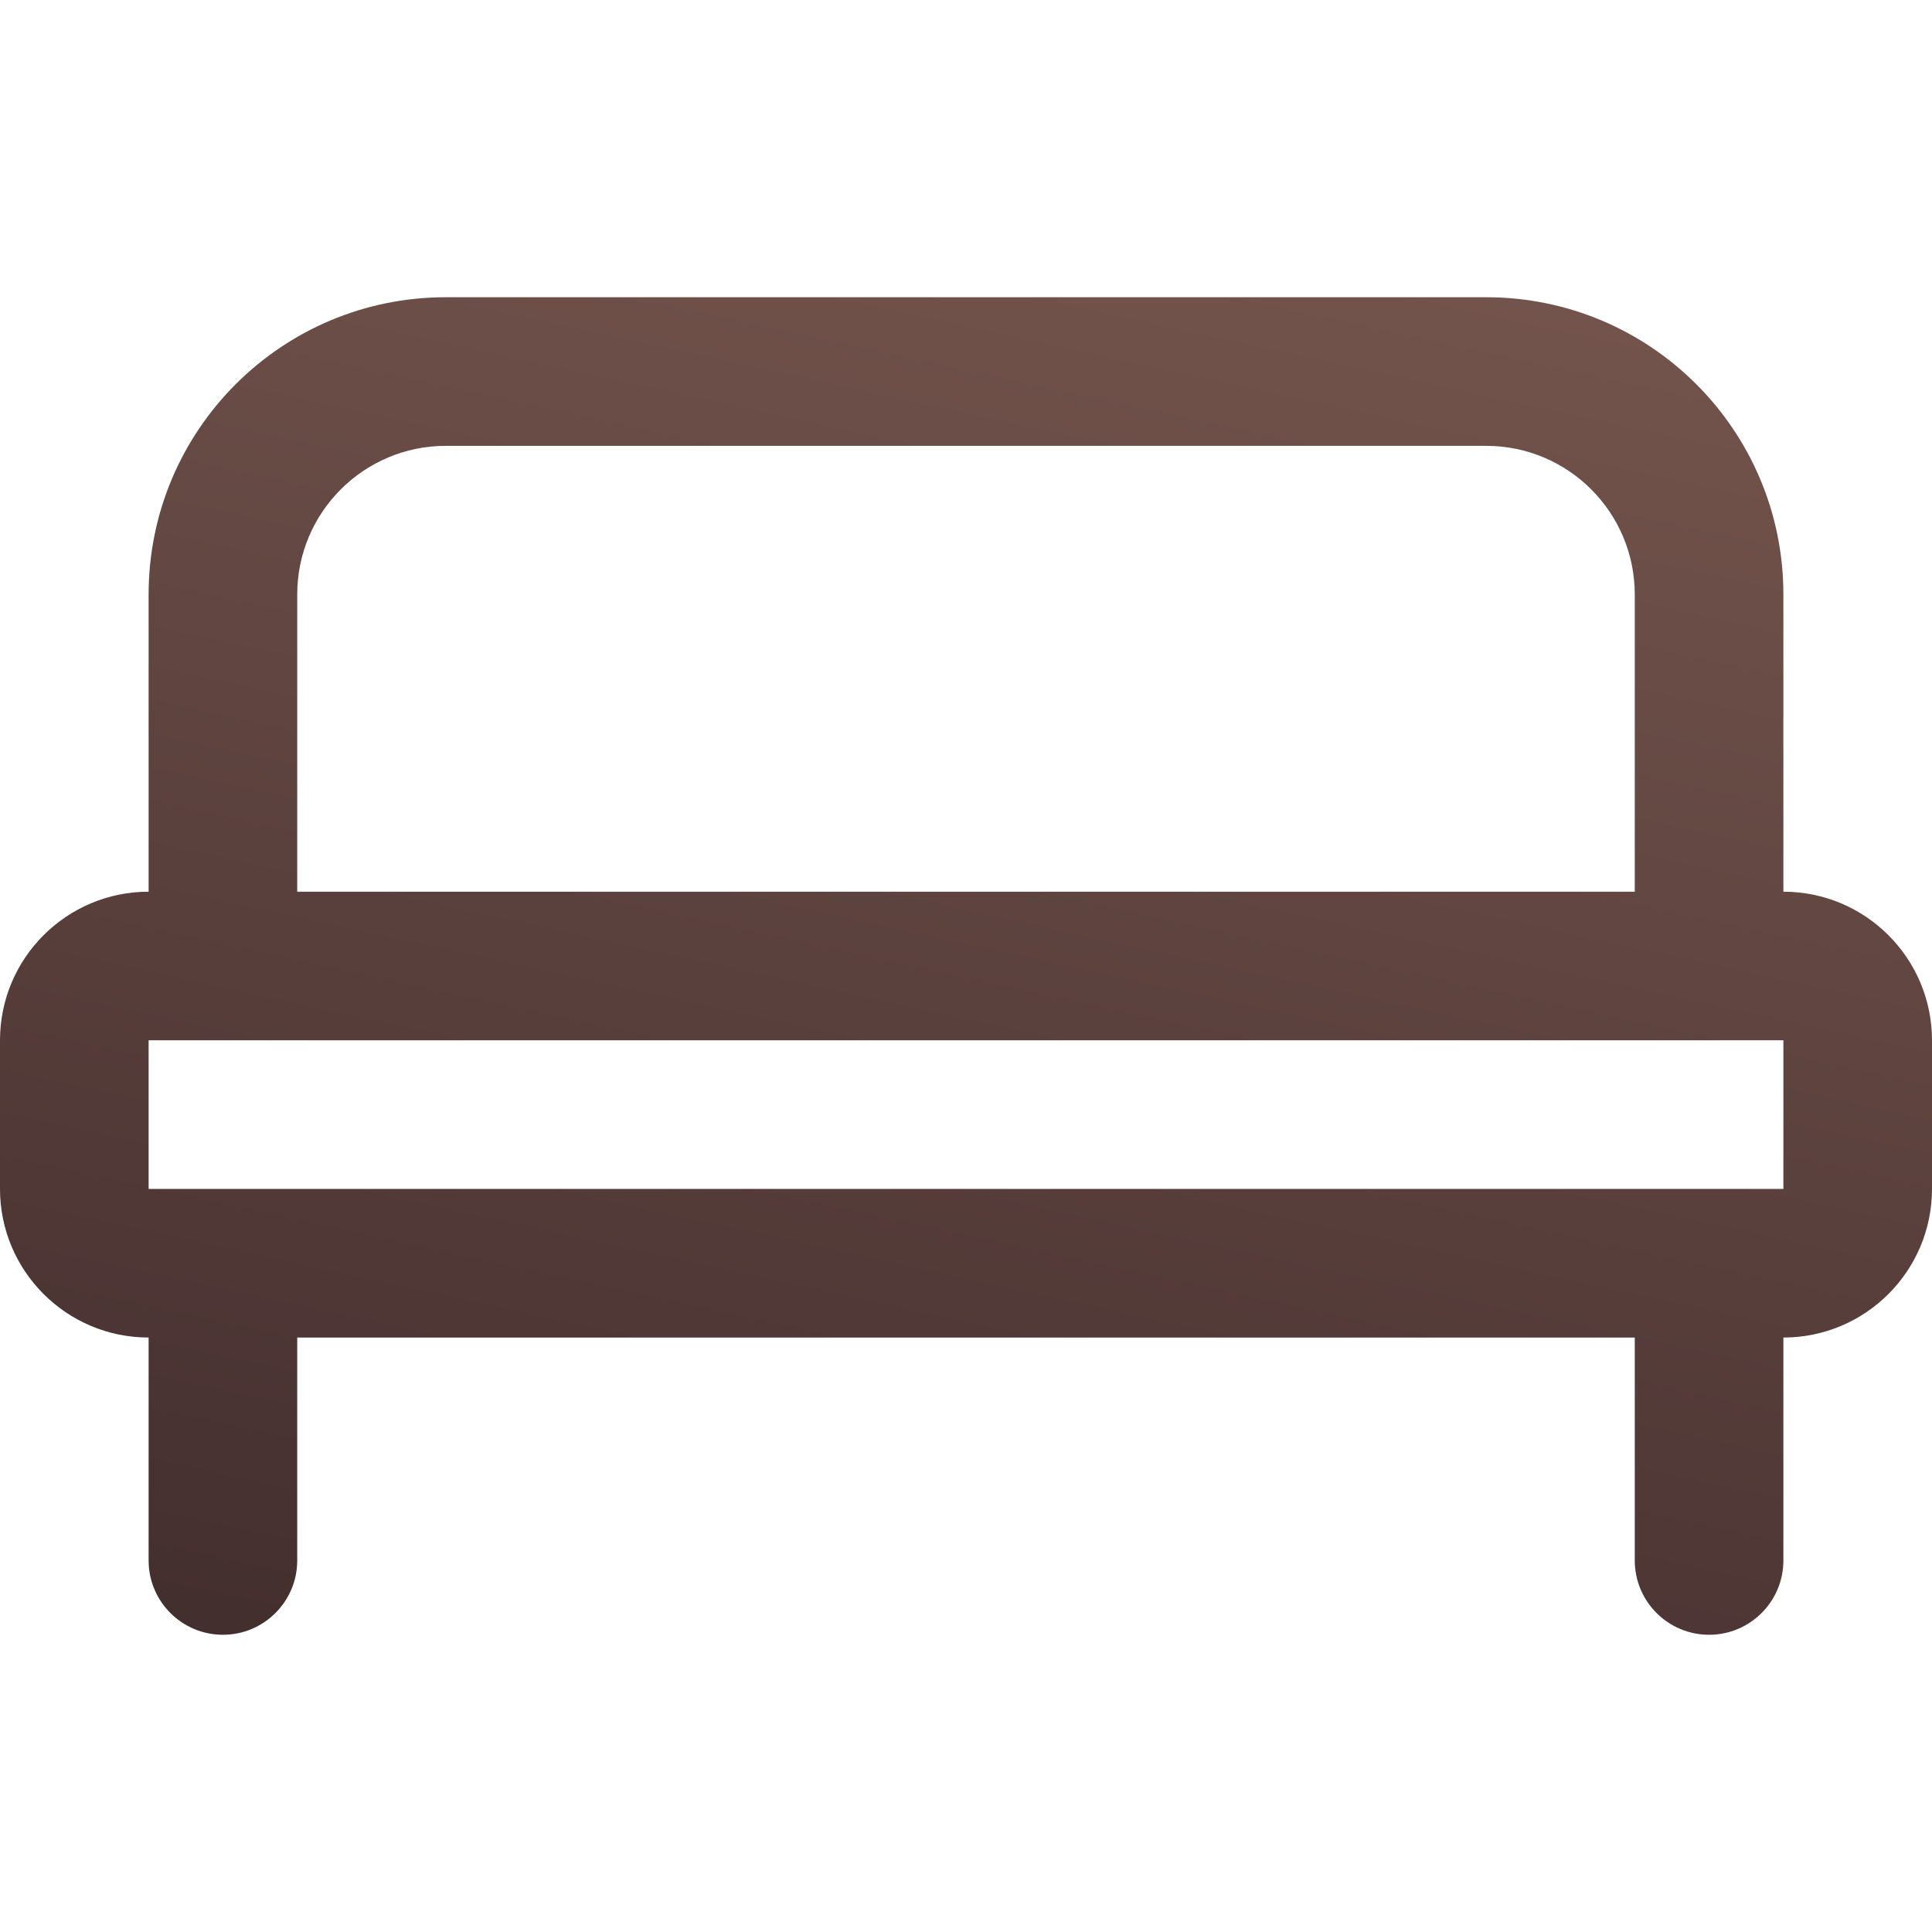 <?xml version="1.0" encoding="UTF-8"?> <svg xmlns="http://www.w3.org/2000/svg" width="13" height="13" viewBox="0 0 13 13" fill="none"><path fill-rule="evenodd" clip-rule="evenodd" d="M3 2C1.895 2 1 2.895 1 4V6C0.448 6 0 6.448 0 7V8C0 8.552 0.448 9 1 9V10.5C1 10.776 1.224 11 1.5 11C1.776 11 2 10.776 2 10.5V9H11V10.5C11 10.776 11.224 11 11.5 11C11.776 11 12 10.776 12 10.5V9C12.552 9 13 8.552 13 8V7C13 6.448 12.552 6 12 6V4C12 2.895 11.105 2 10 2H3ZM3 3C2.448 3 2 3.448 2 4V6H11V4C11 3.448 10.552 3 10 3H3ZM12 7H1L1 8H12V7Z" fill="url(#paint0_linear_606_408)"></path><defs><linearGradient id="paint0_linear_606_408" x1="8" y1="-0.25" x2="4.798" y2="14.499" gradientUnits="userSpaceOnUse"><stop stop-color="#7B5A51"></stop><stop offset="1" stop-color="#372527"></stop></linearGradient></defs></svg> 